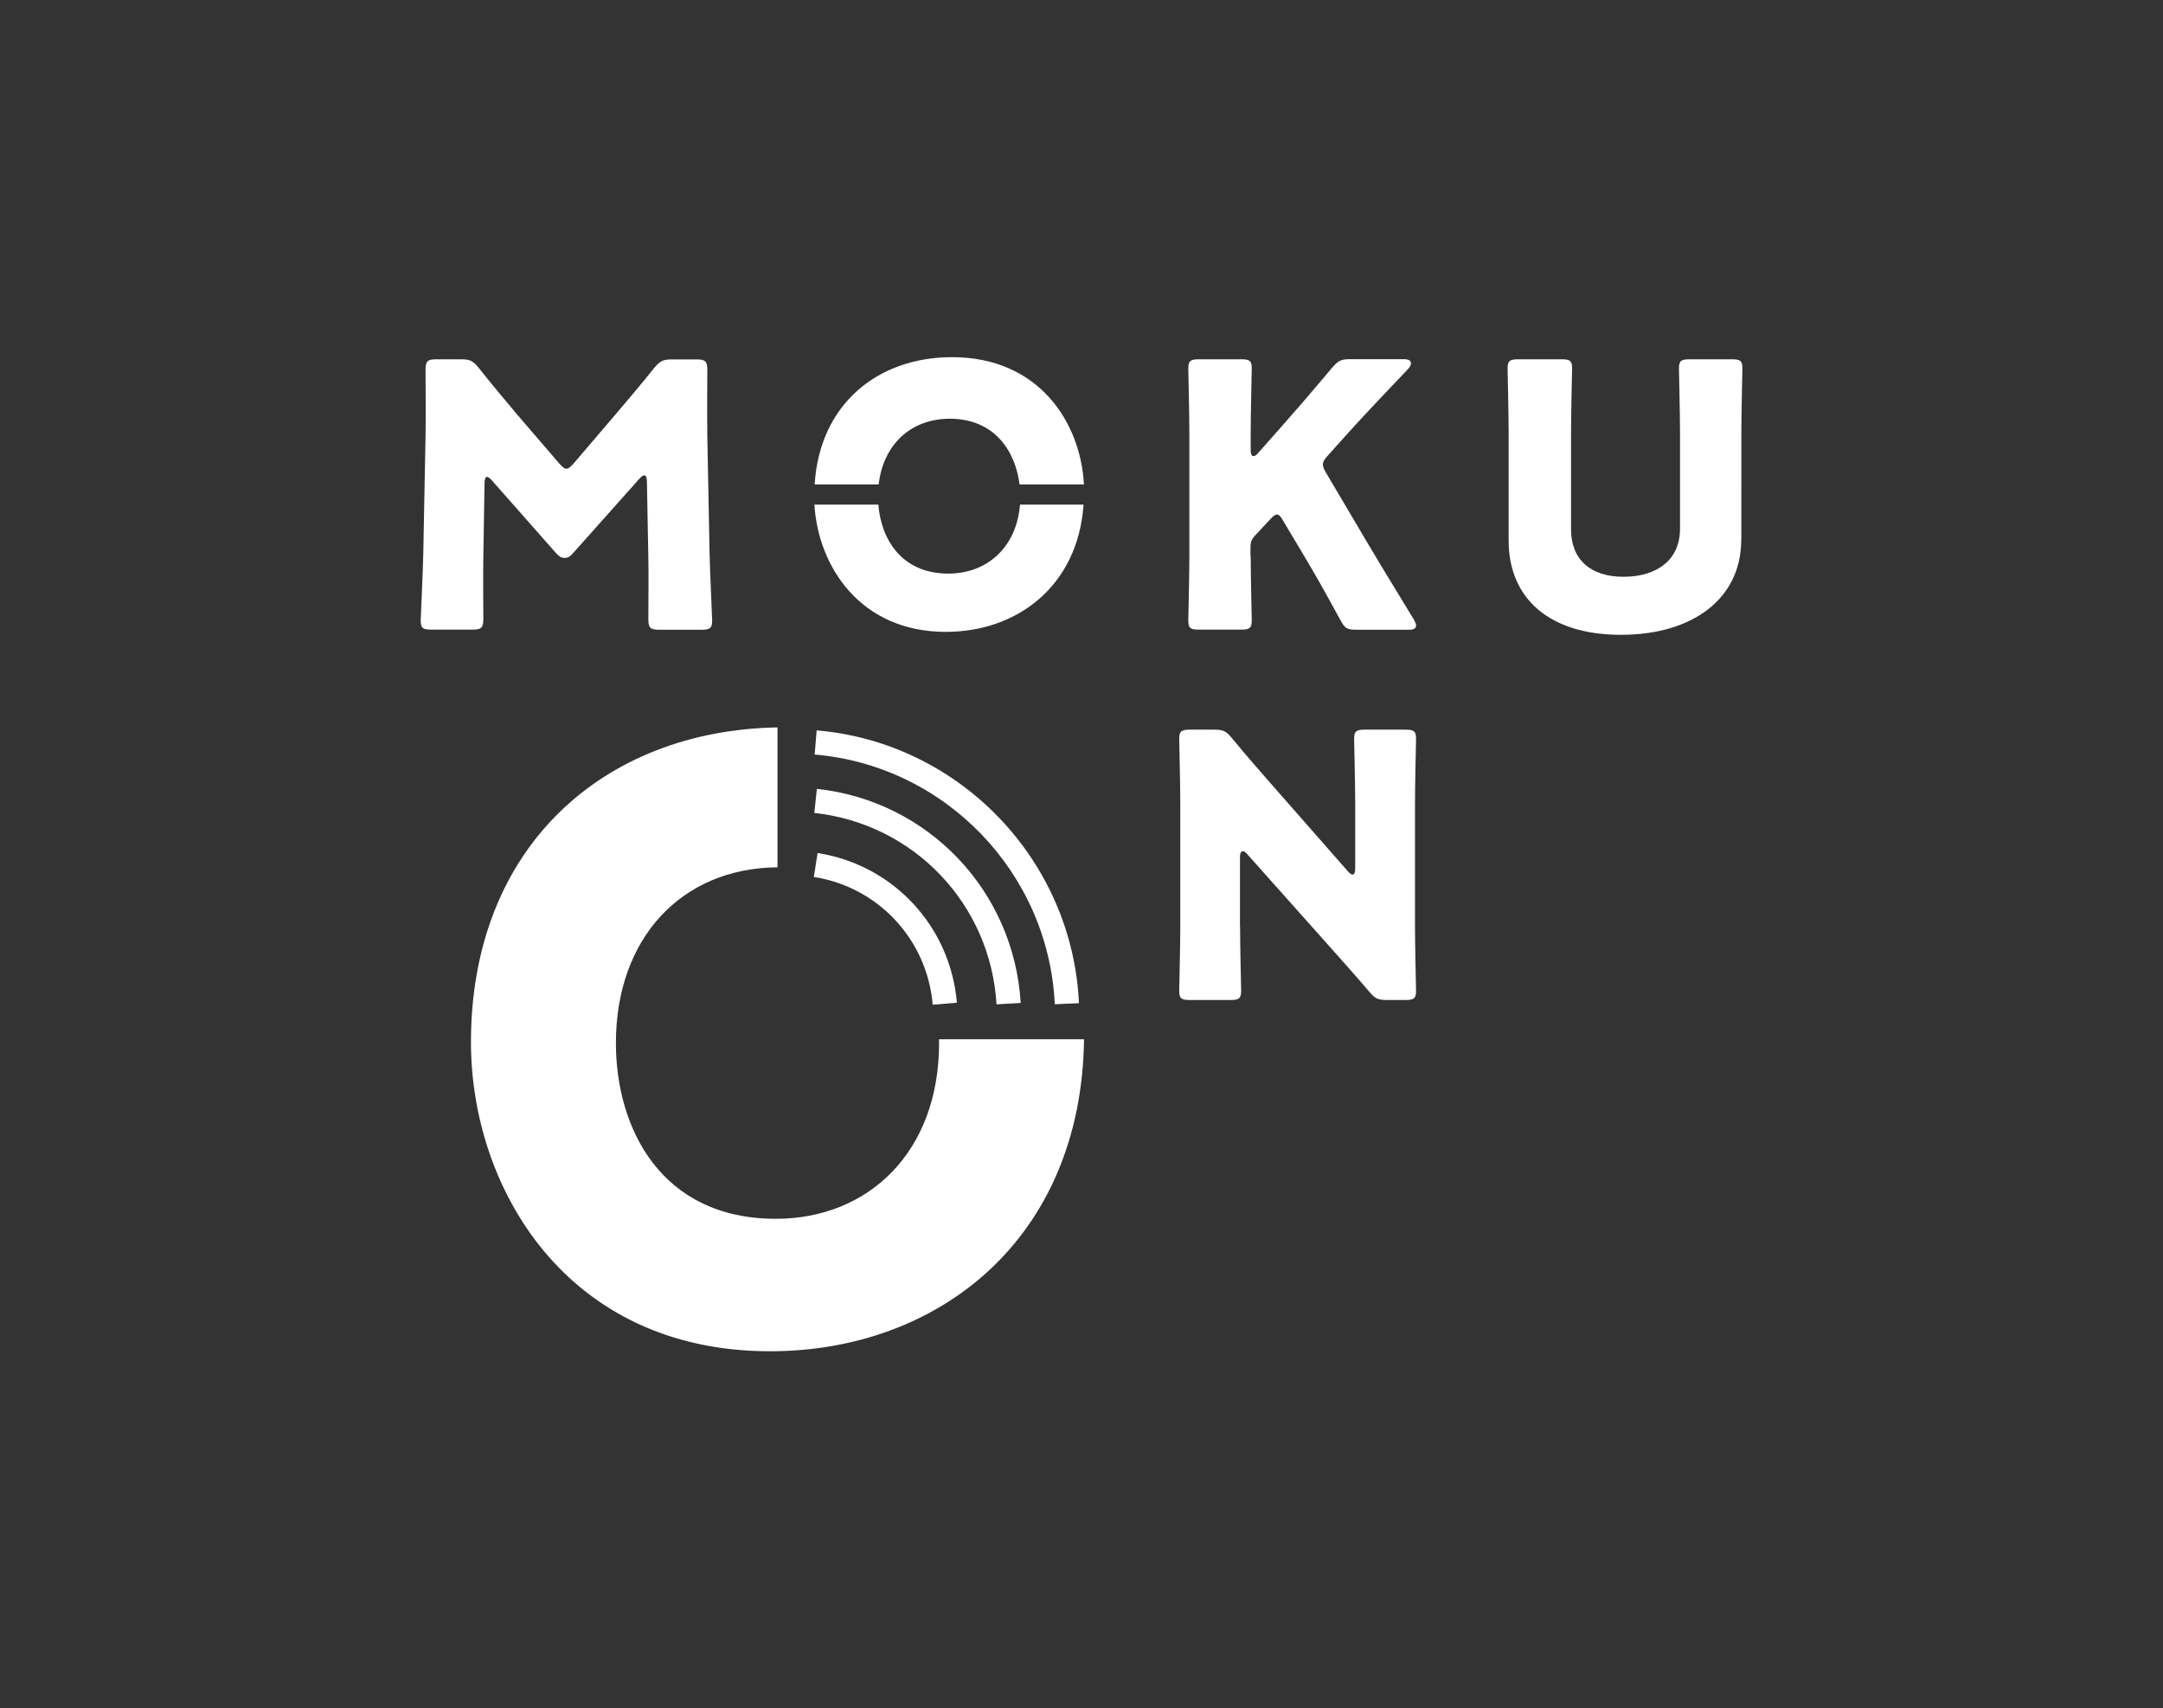 <?xml version="1.0" encoding="utf-8"?>
<!-- Generator: Adobe Illustrator 28.1.0, SVG Export Plug-In . SVG Version: 6.00 Build 0)  -->
<svg version="1.1" id="キャンプスピーカー"
	 xmlns="http://www.w3.org/2000/svg" xmlns:xlink="http://www.w3.org/1999/xlink" x="0px" y="0px" viewBox="0 0 183.39 144.84"
	 style="enable-background:new 0 0 183.39 144.84;" xml:space="preserve">
<rect x="0" y="0" width="183.39" height="144.84" fill="#333333" stroke="none"/>
<style type="text/css">
	.st0{fill:#FFFFFF;}
</style>
<g>
	<path class="st0" d="M40.98,47.26c-0.03,1.71,0,4.45,0,5.19c0,0.78-0.16,0.93-0.93,0.93h-3.48c-0.72,0-0.9-0.12-0.9-0.78
		c0-0.22,0.19-4.11,0.22-5.75l0.19-9.89c0.03-1.71,0-4.88,0-5.57c0-0.78,0.16-0.93,0.93-0.93h2.05c0.78,0,1.03,0.12,1.52,0.72
		c1.09,1.37,2.18,2.67,3.23,3.92l3.61,4.2c0.25,0.28,0.44,0.44,0.59,0.44c0.19,0,0.37-0.16,0.62-0.44l3.45-4.04
		c1.06-1.24,2.27-2.67,3.39-4.07c0.5-0.59,0.75-0.72,1.52-0.72h2.05c0.78,0,0.93,0.16,0.93,0.93c0,1.4-0.03,3.14,0,5.57l0.19,9.89
		c0.03,1.59,0.22,5.44,0.22,5.75c0,0.65-0.19,0.78-0.9,0.78h-3.58c-0.78,0-0.93-0.16-0.93-0.93c0-0.68,0.03-3.95,0-5.16l-0.12-6.44
		c0-0.31-0.06-0.56-0.22-0.56c-0.09,0-0.22,0.06-0.44,0.31l-5.57,6.25c-0.22,0.25-0.4,0.44-0.75,0.44c-0.31,0-0.5-0.16-0.72-0.4
		l-5.41-6.13c-0.22-0.25-0.34-0.34-0.47-0.34c-0.12,0-0.19,0.25-0.19,0.56L40.98,47.26z"/>
	<path class="st0" d="M106.04,47.16c0,1.65,0.09,5.23,0.09,5.44c0,0.65-0.19,0.78-0.9,0.78h-3.58c-0.72,0-0.9-0.12-0.9-0.78
		c0-0.22,0.09-3.79,0.09-5.44V36.68c0-1.65-0.09-5.23-0.09-5.44c0-0.65,0.19-0.78,0.9-0.78h3.58c0.72,0,0.9,0.12,0.9,0.78
		c0,0.22-0.09,3.79-0.09,5.44v1.52c0,0.31,0.09,0.47,0.22,0.47c0.12,0,0.25-0.06,0.4-0.25l1.9-2.15c1.21-1.37,2.24-2.55,4.39-5.1
		c0.5-0.59,0.75-0.72,1.52-0.72h4.54c0.4,0,0.62,0.12,0.62,0.34c0,0.16-0.06,0.28-0.28,0.53c-3.02,3.17-4.07,4.29-5.44,5.82
		l-1.31,1.46c-0.28,0.31-0.44,0.53-0.44,0.78c0,0.19,0.09,0.4,0.28,0.72l3.42,5.79c0.84,1.43,1.68,2.8,4.01,6.63
		c0.12,0.22,0.19,0.37,0.19,0.5c0,0.25-0.19,0.37-0.56,0.37h-4.48c-0.81,0-1-0.12-1.37-0.81c-1.49-2.74-2.21-3.98-3.02-5.35
		l-1.84-3.08c-0.19-0.34-0.34-0.53-0.53-0.53c-0.16,0-0.34,0.16-0.56,0.4l-1.28,1.37c-0.34,0.37-0.4,0.59-0.4,1.09V47.16z"/>
	<path class="st0" d="M147.63,45.76c0,5.04-4.17,8.06-10.2,8.06c-6.03,0-9.52-3.05-9.52-7.99v-9.15c0-1.65-0.09-5.23-0.09-5.44
		c0-0.65,0.19-0.78,0.9-0.78h3.67c0.72,0,0.9,0.12,0.9,0.78c0,0.22-0.09,3.79-0.09,5.44v8.18c0,2.58,1.65,4.04,4.45,4.04
		c2.83,0,4.79-1.43,4.79-4.07v-8.15c0-1.65-0.09-5.23-0.09-5.44c0-0.65,0.19-0.78,0.9-0.78h3.58c0.72,0,0.9,0.12,0.9,0.78
		c0,0.22-0.09,3.79-0.09,5.44V45.76z"/>
	<g>
		<path class="st0" d="M74.5,41.07c0.38-3.36,2.71-5.57,6.03-5.57c3.81,0,5.57,2.78,5.91,5.57h5.46
			c-0.27-5.21-3.78-10.79-11.18-10.79c-6.3,0-11.23,3.98-11.65,10.79H74.5z"/>
		<path class="st0" d="M86.48,42.78c-0.29,3.65-2.82,5.85-6.07,5.85c-3.97,0-5.7-2.9-5.94-5.85h-5.42
			c0.31,5.21,3.87,10.79,11.14,10.79c6.04,0,11.2-3.87,11.68-10.79H86.48z"/>
	</g>
	<path class="st0" d="M105.14,78.56c0,1.65,0.09,5.23,0.09,5.44c0,0.65-0.19,0.78-0.9,0.78h-3.45c-0.72,0-0.9-0.12-0.9-0.78
		c0-0.22,0.09-3.79,0.09-5.44V68.08c0-1.65-0.09-5.23-0.09-5.44c0-0.65,0.19-0.78,0.9-0.78h2.05c0.78,0,1.03,0.12,1.52,0.72
		c1.15,1.4,2.24,2.64,3.36,3.92l6.47,7.37c0.16,0.19,0.31,0.28,0.4,0.28c0.12,0,0.22-0.16,0.22-0.5v-5.57
		c0-1.65-0.09-5.23-0.09-5.44c0-0.65,0.19-0.78,0.9-0.78h3.45c0.72,0,0.9,0.12,0.9,0.78c0,0.22-0.09,3.79-0.09,5.44v10.48
		c0,1.65,0.09,5.23,0.09,5.44c0,0.65-0.19,0.78-0.9,0.78h-1.56c-0.78,0-1.03-0.12-1.52-0.72c-1.12-1.31-2.15-2.46-3.42-3.89
		l-6.91-7.75c-0.16-0.19-0.28-0.25-0.37-0.25c-0.16,0-0.25,0.16-0.25,0.5V78.56z"/>
	<g>
		<path class="st0" d="M79.61,88.11c0,0.11,0.01,0.21,0.01,0.32c0,9.25-6,14.9-13.84,14.9c-9.75,0-13.56-7.7-13.56-14.9
			c0-8.85,5.52-14.83,13.7-14.9V61.67c-14.7,0.25-25.99,10.09-25.99,26.69c0,12.29,8.05,26.2,25.36,26.2
			c14.28,0,26.4-9.51,26.62-26.45H79.61z"/>
		<path class="st0" d="M79.08,85.18c-0.47-5.52-4.61-9.98-10.08-10.83l0.32-2.03c6.41,1,11.26,6.21,11.81,12.69L79.08,85.18z"/>
		<path class="st0" d="M84.49,85.15c-0.5-8.49-7-15.31-15.45-16.23l0.22-2.04c9.45,1.02,16.71,8.66,17.28,18.15L84.49,85.15z"/>
		<path class="st0" d="M89.43,85.14c-0.52-11.12-9.27-20.23-20.36-21.17l0.17-2.05c12.11,1.03,21.68,10.98,22.24,23.13L89.43,85.14z
			"/>
	</g>
</g>
</svg>
